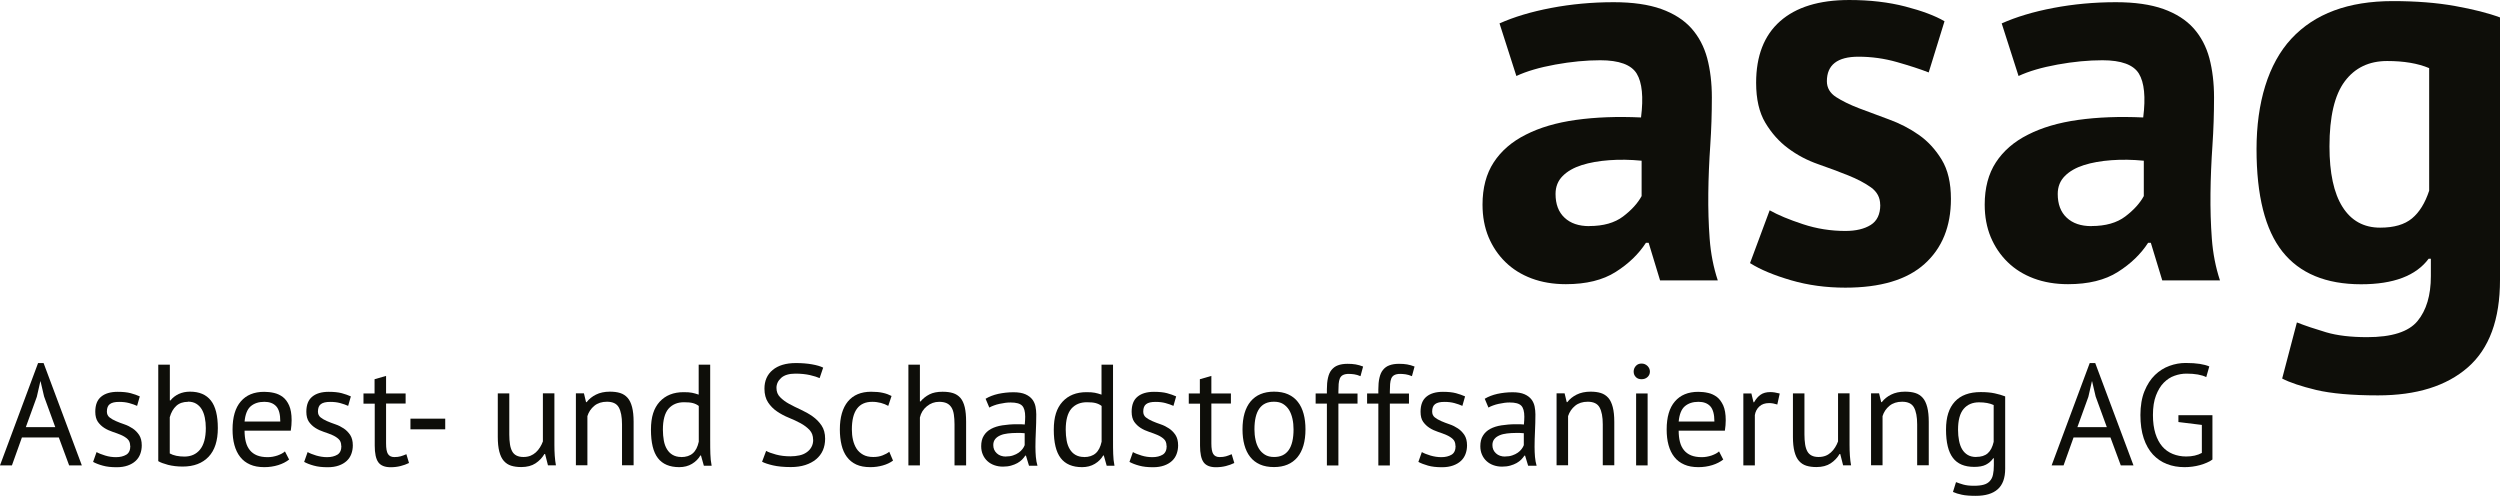 <?xml version="1.0" encoding="UTF-8"?>
<svg id="Ebene_2" data-name="Ebene 2" xmlns="http://www.w3.org/2000/svg" viewBox="0 0 295.41 58.6">
  <defs>
    <style>
      .cls-1 {
        fill: #0e0e09;
      }
    </style>
  </defs>
  <g id="Ebene_1-2" data-name="Ebene 1">
    <g>
      <path class="cls-1" d="m177.18,2.77c1.72-.77,3.75-1.38,6.11-1.83,2.36-.45,4.83-.68,7.4-.68,2.23,0,4.1.27,5.6.8,1.5.54,2.69,1.3,3.57,2.28.88.99,1.5,2.17,1.87,3.54.36,1.37.55,2.92.55,4.63,0,1.89-.06,3.79-.19,5.7-.13,1.91-.21,3.79-.23,5.63-.02,1.85.03,3.64.16,5.37.13,1.74.45,3.38.96,4.92h-6.82l-1.35-4.44h-.32c-.86,1.33-2.05,2.48-3.57,3.44-1.52.97-3.49,1.45-5.89,1.45-1.5,0-2.85-.23-4.05-.68-1.2-.45-2.23-1.09-3.09-1.93-.86-.84-1.52-1.82-2-2.96-.47-1.14-.71-2.41-.71-3.83,0-1.97.44-3.64,1.32-4.99.88-1.35,2.14-2.45,3.8-3.28,1.65-.84,3.62-1.42,5.92-1.74,2.29-.32,4.86-.42,7.69-.29.3-2.4.13-4.13-.51-5.18-.64-1.05-2.08-1.58-4.31-1.58-1.67,0-3.44.17-5.31.51-1.87.34-3.4.79-4.6,1.35l-2-6.24Zm10.62,23.94c1.67,0,3-.38,3.99-1.13.99-.75,1.72-1.55,2.19-2.41v-4.18c-1.33-.13-2.61-.15-3.83-.06-1.22.09-2.31.28-3.25.58-.94.3-1.7.73-2.25,1.29-.56.56-.84,1.27-.84,2.12,0,1.2.35,2.14,1.06,2.8.71.67,1.68,1,2.93,1Z"/>
      <path class="cls-1" d="m222.17,24.2c0-.86-.37-1.54-1.09-2.06-.73-.52-1.63-.99-2.7-1.42-1.07-.43-2.25-.87-3.54-1.32-1.29-.45-2.47-1.07-3.54-1.87-1.07-.79-1.97-1.8-2.7-3.02-.73-1.22-1.09-2.8-1.09-4.73,0-3.17.94-5.6,2.83-7.27,1.89-1.67,4.61-2.51,8.17-2.51,2.45,0,4.66.26,6.63.77,1.97.51,3.52,1.09,4.63,1.74l-1.87,6.05c-.99-.39-2.23-.79-3.73-1.22-1.5-.43-3.03-.64-4.57-.64-2.49,0-3.73.97-3.73,2.9,0,.77.36,1.4,1.09,1.87.73.47,1.63.91,2.7,1.32,1.07.41,2.25.85,3.54,1.32,1.29.47,2.47,1.08,3.54,1.83,1.07.75,1.97,1.73,2.7,2.93.73,1.2,1.09,2.75,1.09,4.63,0,3.26-1.04,5.82-3.12,7.69-2.08,1.87-5.2,2.8-9.36,2.8-2.28,0-4.41-.29-6.4-.87s-3.62-1.25-4.86-2.03l2.32-6.24c.99.56,2.29,1.1,3.93,1.64,1.63.54,3.3.8,5.02.8,1.24,0,2.24-.24,2.99-.71.75-.47,1.13-1.26,1.13-2.38Z"/>
      <path class="cls-1" d="m236.52,2.77c1.72-.77,3.75-1.38,6.11-1.83,2.36-.45,4.83-.68,7.4-.68,2.23,0,4.1.27,5.6.8,1.5.54,2.69,1.3,3.57,2.28.88.99,1.5,2.17,1.87,3.54.36,1.37.55,2.92.55,4.63,0,1.89-.06,3.79-.19,5.7-.13,1.91-.21,3.79-.23,5.63-.02,1.85.03,3.64.16,5.37.13,1.74.45,3.38.96,4.92h-6.82l-1.35-4.44h-.32c-.86,1.33-2.05,2.48-3.57,3.44-1.52.97-3.49,1.45-5.89,1.45-1.5,0-2.85-.23-4.05-.68-1.2-.45-2.23-1.09-3.09-1.93-.86-.84-1.52-1.82-2-2.96-.47-1.14-.71-2.41-.71-3.83,0-1.97.44-3.64,1.32-4.99.88-1.35,2.14-2.45,3.8-3.28,1.65-.84,3.62-1.42,5.92-1.74,2.29-.32,4.86-.42,7.69-.29.3-2.4.13-4.13-.51-5.18-.64-1.05-2.08-1.58-4.31-1.58-1.67,0-3.44.17-5.31.51-1.87.34-3.4.79-4.6,1.35l-2-6.24Zm10.62,23.94c1.67,0,3-.38,3.99-1.13.99-.75,1.72-1.55,2.19-2.41v-4.18c-1.33-.13-2.61-.15-3.83-.06-1.22.09-2.31.28-3.25.58-.94.3-1.7.73-2.25,1.29-.56.56-.84,1.27-.84,2.12,0,1.2.35,2.14,1.06,2.8.71.67,1.68,1,2.93,1Z"/>
      <path class="cls-1" d="m295.41,33.08c0,4.68-1.27,8.12-3.8,10.33-2.53,2.21-6.07,3.31-10.62,3.31-3.09,0-5.52-.22-7.3-.64-1.78-.43-3.12-.88-4.02-1.35l1.74-6.63c.99.39,2.13.77,3.44,1.16,1.31.39,2.93.58,4.86.58,2.92,0,4.9-.63,5.95-1.9,1.05-1.27,1.58-3.04,1.58-5.31v-2.06h-.26c-1.5,2.02-4.16,3.02-7.98,3.02-4.16,0-7.26-1.29-9.3-3.86s-3.06-6.61-3.06-12.1,1.37-10.1,4.12-13.06c2.75-2.96,6.74-4.44,11.97-4.44,2.75,0,5.2.19,7.37.58,2.17.39,3.94.84,5.31,1.35v31.02Zm-14.16-6.18c1.63,0,2.88-.36,3.76-1.09.88-.73,1.55-1.82,2.03-3.28v-14.48c-1.33-.56-2.98-.84-4.96-.84-2.15,0-3.82.8-5.02,2.41s-1.8,4.17-1.8,7.69c0,3.13.51,5.51,1.54,7.14,1.03,1.63,2.51,2.45,4.44,2.45Z"/>
    </g>
    <g>
      <path class="cls-1" d="m6.96,51.69H2.59l-1.18,3.3H0l4.5-12.09h.65l4.52,12.09h-1.5l-1.22-3.3Zm-3.91-1.22h3.48l-1.32-3.62-.42-1.8h-.02l-.42,1.84-1.3,3.59Z"/>
      <path class="cls-1" d="m15.38,52.68c0-.34-.1-.61-.31-.8-.2-.19-.46-.35-.76-.48-.3-.13-.63-.25-.99-.37-.36-.12-.69-.27-.99-.46-.3-.19-.55-.43-.76-.72-.2-.29-.31-.69-.31-1.19,0-.82.23-1.41.7-1.79.46-.38,1.11-.57,1.94-.57.61,0,1.12.05,1.54.16.41.11.77.24,1.08.38l-.32,1.12c-.26-.12-.58-.23-.94-.33-.37-.1-.76-.14-1.18-.14-.5,0-.86.08-1.1.26-.23.17-.35.46-.35.88,0,.29.1.52.31.69.2.16.46.31.76.44.3.13.63.26.99.38.36.12.69.29.99.49.3.2.55.46.76.77.2.31.31.72.31,1.23,0,.36-.06.7-.18,1.02s-.3.59-.55.82c-.25.23-.56.41-.93.54-.37.13-.8.2-1.3.2-.65,0-1.2-.06-1.65-.19-.45-.12-.83-.27-1.14-.44l.41-1.16c.26.15.6.28,1.02.41s.84.19,1.28.19c.49,0,.89-.1,1.21-.29.32-.19.48-.54.48-1.04Z"/>
      <path class="cls-1" d="m18.71,43.09h1.36v4.23h.07c.26-.33.59-.58.99-.77.4-.18.84-.27,1.32-.27,1.1,0,1.92.35,2.47,1.05s.82,1.79.82,3.26-.36,2.61-1.09,3.38c-.73.77-1.75,1.16-3.06,1.16-.64,0-1.21-.07-1.73-.2-.52-.14-.9-.28-1.16-.44v-11.41Zm3.5,4.39c-.57,0-1.03.16-1.38.48-.35.32-.61.77-.77,1.34v4.28c.22.12.48.22.78.28.31.06.62.09.95.09.77,0,1.39-.27,1.84-.82s.69-1.39.69-2.55c0-.44-.04-.86-.12-1.24s-.2-.71-.37-.99-.39-.49-.65-.65c-.27-.16-.59-.24-.98-.24Z"/>
      <path class="cls-1" d="m34.15,54.31c-.34.27-.77.49-1.28.65-.52.16-1.06.24-1.64.24-.65,0-1.21-.1-1.68-.31-.48-.21-.87-.51-1.17-.9-.31-.39-.53-.86-.68-1.4-.15-.54-.22-1.16-.22-1.84,0-1.45.32-2.56.97-3.31.65-.76,1.57-1.14,2.77-1.14.38,0,.77.04,1.16.13s.73.25,1.04.48c.31.24.56.58.75,1.01.19.44.29,1.01.29,1.73,0,.37-.03.79-.1,1.24h-5.46c0,.5.05.94.15,1.33.1.39.26.71.48.98.22.27.5.47.84.61.35.14.77.21,1.27.21.39,0,.77-.07,1.16-.2.38-.14.67-.29.87-.48l.51.99Zm-2.92-6.83c-.67,0-1.2.18-1.61.53-.4.35-.64.95-.72,1.8h4.22c0-.86-.16-1.46-.49-1.81-.33-.35-.79-.52-1.39-.52Z"/>
      <path class="cls-1" d="m40.32,52.68c0-.34-.1-.61-.31-.8-.2-.19-.46-.35-.76-.48-.3-.13-.63-.25-.99-.37-.36-.12-.69-.27-.99-.46-.3-.19-.55-.43-.76-.72-.2-.29-.31-.69-.31-1.19,0-.82.23-1.41.7-1.79.46-.38,1.11-.57,1.94-.57.61,0,1.12.05,1.54.16.41.11.77.24,1.08.38l-.32,1.12c-.26-.12-.58-.23-.94-.33-.37-.1-.76-.14-1.18-.14-.5,0-.86.08-1.1.26-.23.17-.35.46-.35.88,0,.29.1.52.31.69.2.16.46.31.76.44.3.13.63.26.99.38.36.12.69.29.99.49.3.2.55.46.76.77.2.31.31.72.31,1.23,0,.36-.06.7-.18,1.02s-.3.59-.55.82c-.25.23-.56.41-.93.54-.37.13-.8.2-1.3.2-.65,0-1.2-.06-1.65-.19-.45-.12-.83-.27-1.14-.44l.41-1.16c.26.15.6.28,1.02.41.42.12.84.19,1.28.19.49,0,.89-.1,1.21-.29.32-.19.48-.54.48-1.04Z"/>
      <path class="cls-1" d="m42.93,46.49h1.33v-1.68l1.36-.39v2.07h2.31v1.19h-2.31v4.71c0,.59.07,1.01.22,1.25.15.24.4.37.75.37.29,0,.54-.03.75-.09.2-.06.43-.14.68-.25l.31,1.04c-.31.15-.64.27-1,.36-.36.09-.75.14-1.17.14-.69,0-1.18-.2-1.46-.59-.28-.39-.42-1.05-.42-1.96v-4.96h-1.33v-1.19Z"/>
      <path class="cls-1" d="m48.5,49.47h4.11v1.26h-4.11v-1.26Z"/>
      <path class="cls-1" d="m60.18,46.49v4.85c0,.44.03.83.08,1.16.05.33.14.61.26.83.12.22.29.39.51.5s.49.17.82.17c.31,0,.58-.05.82-.14.24-.1.45-.23.64-.4.19-.17.35-.37.49-.59.14-.22.26-.46.35-.71v-5.68h1.36v6.09c0,.41.01.83.04,1.27.03.44.08.82.14,1.15h-.94l-.34-1.34h-.08c-.26.44-.61.81-1.05,1.1-.44.29-1,.44-1.68.44-.45,0-.85-.05-1.2-.16-.35-.11-.63-.3-.87-.57s-.41-.64-.53-1.1-.18-1.04-.18-1.74v-5.13h1.36Z"/>
      <path class="cls-1" d="m73.5,54.99v-4.85c0-.88-.13-1.55-.38-2-.25-.45-.72-.67-1.4-.67-.6,0-1.1.16-1.49.48-.39.32-.67.73-.82,1.22v5.81h-1.36v-8.5h.95l.25,1.04h.07c.27-.36.64-.66,1.1-.89s1.01-.35,1.64-.35c.46,0,.87.05,1.22.16.35.11.64.3.88.57s.41.64.53,1.1c.12.46.18,1.04.18,1.74v5.13h-1.36Z"/>
      <path class="cls-1" d="m83.92,52.07c0,.58,0,1.1.02,1.57.01.47.06.93.15,1.39h-.92l-.34-1.21h-.07c-.23.4-.56.73-.99.99s-.94.39-1.51.39c-1.13,0-1.98-.36-2.52-1.07-.55-.71-.82-1.83-.82-3.35s.34-2.55,1.03-3.31c.69-.75,1.63-1.13,2.83-1.13.42,0,.75.02.99.07s.51.12.79.22v-3.54h1.36v8.98Zm-3.43,1.94c.58,0,1.04-.15,1.38-.45.34-.3.57-.76.7-1.37v-4.22c-.2-.16-.44-.27-.7-.34-.26-.07-.61-.1-1.04-.1-.78,0-1.39.26-1.84.77-.44.52-.66,1.34-.66,2.47,0,.46.04.9.11,1.29.07.4.2.74.37,1.02.17.28.39.51.67.67.28.16.61.25,1.01.25Z"/>
      <path class="cls-1" d="m96.08,51.97c0-.48-.14-.86-.42-1.16-.28-.3-.64-.57-1.06-.8-.43-.23-.89-.45-1.39-.65s-.96-.45-1.39-.74c-.43-.29-.78-.65-1.06-1.07-.28-.42-.43-.97-.43-1.62,0-.93.32-1.67.97-2.21s1.56-.82,2.75-.82c.69,0,1.32.05,1.89.15.57.1,1.01.23,1.33.39l-.42,1.24c-.26-.12-.64-.24-1.15-.36-.5-.11-1.07-.17-1.71-.17-.75,0-1.31.17-1.68.5-.37.33-.56.73-.56,1.18s.14.81.43,1.1c.28.29.64.56,1.06.79.42.23.89.46,1.39.69.5.23.96.49,1.39.79.42.3.78.66,1.06,1.08.28.42.42.94.42,1.56,0,.51-.09.97-.27,1.38-.18.41-.45.76-.8,1.05-.35.29-.78.52-1.28.68-.5.16-1.07.24-1.7.24-.85,0-1.55-.07-2.11-.2-.56-.13-.99-.27-1.29-.43l.48-1.28c.26.15.65.29,1.16.43.51.14,1.08.21,1.72.21.37,0,.73-.04,1.05-.11.33-.07.61-.19.85-.36.24-.16.43-.37.57-.62.14-.25.21-.54.21-.88Z"/>
      <path class="cls-1" d="m105.52,54.43c-.34.25-.74.44-1.21.57-.46.13-.95.2-1.46.2-.66,0-1.21-.1-1.67-.31-.45-.21-.82-.51-1.11-.9-.29-.39-.5-.86-.63-1.41s-.2-1.16-.2-1.83c0-1.44.32-2.54.95-3.31.63-.76,1.55-1.15,2.74-1.15.54,0,1.01.04,1.39.13.38.08.72.21,1.03.37l-.39,1.17c-.26-.15-.55-.26-.87-.35-.32-.08-.66-.13-1.02-.13-1.61,0-2.41,1.09-2.41,3.26,0,.43.04.84.13,1.23s.23.74.42,1.04.46.54.78.72c.32.18.72.27,1.2.27.41,0,.77-.06,1.1-.19.32-.12.59-.27.79-.43l.44,1.04Z"/>
      <path class="cls-1" d="m112.79,54.99v-4.85c0-.44-.03-.83-.08-1.16-.05-.33-.14-.61-.28-.83-.14-.22-.32-.39-.55-.5-.23-.11-.54-.17-.91-.17-.53,0-1.01.17-1.44.52-.43.35-.71.79-.83,1.33v5.66h-1.36v-11.9h1.36v4.35h.07c.29-.35.65-.63,1.06-.84.41-.21.93-.31,1.54-.31.48,0,.89.05,1.24.16.35.11.64.3.88.57.23.27.4.64.51,1.1s.16,1.04.16,1.74v5.13h-1.36Z"/>
      <path class="cls-1" d="m116.46,47.12c.43-.26.93-.45,1.5-.58.57-.12,1.17-.19,1.79-.19.59,0,1.06.08,1.42.24s.63.37.82.62c.19.25.31.54.37.84.06.31.09.61.09.92,0,.68-.02,1.34-.05,1.99s-.05,1.26-.05,1.84c0,.42.02.82.05,1.19s.1.72.19,1.04h-1l-.36-1.19h-.08c-.1.16-.23.31-.38.47-.15.15-.34.29-.55.41-.22.12-.46.22-.75.3-.28.08-.61.12-.97.12s-.7-.06-1.01-.17c-.31-.11-.58-.27-.81-.48-.23-.21-.41-.46-.54-.76-.13-.29-.2-.63-.2-1,0-.5.1-.92.31-1.25.2-.33.49-.6.86-.8.37-.2.81-.34,1.33-.42s1.09-.13,1.71-.13h.47c.15,0,.31.01.47.03.03-.34.05-.65.05-.92,0-.62-.12-1.06-.37-1.31s-.7-.37-1.36-.37c-.19,0-.4.01-.62.04-.22.03-.45.07-.68.12-.23.05-.45.11-.66.19-.21.07-.39.16-.55.25l-.43-1.02Zm2.41,6.82c.32,0,.6-.04.85-.13.25-.08.46-.19.65-.32.18-.13.33-.27.45-.43.12-.16.21-.31.26-.46v-1.41c-.16-.01-.32-.02-.48-.03-.16,0-.33,0-.48,0-.35,0-.69.02-1.03.06-.33.04-.63.11-.88.22-.25.11-.46.25-.61.44-.15.19-.23.42-.23.71,0,.4.14.72.42.98s.65.38,1.09.38Z"/>
      <path class="cls-1" d="m131.52,52.07c0,.58,0,1.1.02,1.57.01.47.06.93.15,1.39h-.92l-.34-1.21h-.07c-.23.4-.56.73-.99.99s-.94.39-1.51.39c-1.13,0-1.98-.36-2.52-1.07-.55-.71-.82-1.83-.82-3.35s.34-2.55,1.03-3.31c.69-.75,1.63-1.13,2.83-1.13.42,0,.75.02.99.07s.51.12.79.22v-3.54h1.36v8.98Zm-3.43,1.94c.58,0,1.04-.15,1.38-.45.34-.3.57-.76.7-1.37v-4.22c-.2-.16-.44-.27-.7-.34-.26-.07-.61-.1-1.04-.1-.78,0-1.39.26-1.84.77-.44.52-.66,1.34-.66,2.47,0,.46.04.9.11,1.29.07.4.2.74.37,1.02.17.28.39.51.67.67.28.16.61.25,1.01.25Z"/>
      <path class="cls-1" d="m137.84,52.68c0-.34-.1-.61-.31-.8-.2-.19-.46-.35-.76-.48-.3-.13-.63-.25-.99-.37-.36-.12-.69-.27-.99-.46-.3-.19-.55-.43-.76-.72-.2-.29-.31-.69-.31-1.19,0-.82.23-1.41.7-1.79.46-.38,1.11-.57,1.94-.57.61,0,1.12.05,1.54.16.41.11.77.24,1.08.38l-.32,1.12c-.26-.12-.58-.23-.94-.33-.37-.1-.76-.14-1.18-.14-.5,0-.86.08-1.1.26-.23.17-.35.46-.35.88,0,.29.1.52.31.69.2.16.46.31.76.44.3.13.63.26.99.38.36.12.69.29.99.49.3.2.55.46.76.77.2.31.31.72.31,1.23,0,.36-.06.7-.18,1.02s-.3.59-.55.82c-.25.23-.56.41-.93.54-.37.13-.8.2-1.3.2-.65,0-1.2-.06-1.65-.19-.45-.12-.83-.27-1.14-.44l.41-1.16c.26.15.6.28,1.02.41s.84.19,1.28.19c.49,0,.89-.1,1.21-.29.32-.19.48-.54.48-1.04Z"/>
      <path class="cls-1" d="m140.45,46.49h1.33v-1.68l1.36-.39v2.07h2.31v1.19h-2.31v4.71c0,.59.07,1.01.22,1.25.15.24.4.37.75.37.29,0,.54-.03.75-.09.2-.06.43-.14.68-.25l.31,1.04c-.31.15-.64.27-1,.36-.36.09-.75.14-1.17.14-.69,0-1.18-.2-1.46-.59-.28-.39-.42-1.05-.42-1.96v-4.96h-1.33v-1.19Z"/>
      <path class="cls-1" d="m146.82,50.74c0-1.44.32-2.54.96-3.31.64-.76,1.56-1.15,2.76-1.15.63,0,1.19.1,1.66.31.47.21.86.51,1.16.9.31.39.53.86.68,1.41.15.55.22,1.16.22,1.83,0,1.44-.32,2.54-.96,3.31-.64.76-1.56,1.15-2.76,1.15-.63,0-1.19-.1-1.66-.31-.47-.21-.86-.51-1.16-.9-.31-.39-.53-.86-.68-1.41-.15-.55-.22-1.16-.22-1.83Zm1.41,0c0,.43.04.84.13,1.24.08.4.22.74.4,1.04.18.29.42.53.71.71s.65.27,1.07.27c1.54.01,2.31-1.08,2.31-3.26,0-.44-.04-.86-.13-1.26-.09-.4-.22-.74-.4-1.04-.18-.29-.42-.53-.71-.71-.29-.18-.65-.26-1.07-.26-1.54-.01-2.31,1.08-2.31,3.26Z"/>
      <path class="cls-1" d="m155.46,46.49h1.33v-.48c0-.52.04-.97.13-1.36s.22-.7.42-.94.44-.43.75-.54c.31-.12.69-.18,1.14-.18.36,0,.68.02.96.07.28.05.57.13.88.25l-.31,1.14c-.26-.11-.51-.19-.74-.22-.23-.03-.45-.05-.65-.05-.29,0-.52.05-.69.14-.17.09-.28.22-.36.4-.07.18-.12.39-.14.65-.02.25-.03.55-.03.89v.24h2.26v1.19h-2.26v7.31h-1.36v-7.31h-1.33v-1.19Z"/>
      <path class="cls-1" d="m161.54,46.49h1.33v-.48c0-.52.04-.97.13-1.36s.22-.7.42-.94c.19-.24.44-.43.75-.54.31-.12.69-.18,1.14-.18.36,0,.68.02.96.07.28.05.57.13.88.25l-.31,1.14c-.26-.11-.51-.19-.74-.22-.23-.03-.45-.05-.65-.05-.29,0-.52.05-.69.14s-.28.22-.36.4c-.07.18-.12.39-.14.65-.02.25-.03.55-.03.89v.24h2.26v1.19h-2.26v7.31h-1.36v-7.31h-1.33v-1.19Z"/>
      <path class="cls-1" d="m171.98,52.68c0-.34-.1-.61-.31-.8-.2-.19-.46-.35-.76-.48-.3-.13-.63-.25-.99-.37-.36-.12-.69-.27-.99-.46-.3-.19-.55-.43-.76-.72s-.31-.69-.31-1.19c0-.82.23-1.41.7-1.79.46-.38,1.11-.57,1.94-.57.61,0,1.12.05,1.54.16.41.11.77.24,1.08.38l-.32,1.12c-.26-.12-.58-.23-.94-.33-.37-.1-.76-.14-1.18-.14-.5,0-.86.08-1.1.26-.23.17-.35.46-.35.88,0,.29.1.52.31.69.2.16.46.31.76.44.3.13.63.26.99.38.36.12.69.29.99.49.3.2.55.46.76.77.2.31.31.72.31,1.23,0,.36-.06.7-.18,1.02s-.3.59-.55.82-.56.41-.93.54c-.37.13-.8.2-1.3.2-.65,0-1.2-.06-1.65-.19s-.83-.27-1.14-.44l.41-1.16c.26.15.6.28,1.02.41.42.12.84.19,1.28.19.49,0,.89-.1,1.21-.29.32-.19.48-.54.48-1.04Z"/>
      <path class="cls-1" d="m175.44,47.12c.43-.26.93-.45,1.5-.58.57-.12,1.17-.19,1.79-.19.59,0,1.06.08,1.42.24.36.16.63.37.82.62.19.25.31.54.37.84.06.31.09.61.09.92,0,.68-.02,1.34-.05,1.99s-.05,1.26-.05,1.84c0,.42.02.82.05,1.19s.1.72.19,1.04h-1l-.36-1.19h-.08c-.1.16-.23.31-.38.47-.15.15-.34.29-.55.41-.22.12-.46.22-.75.3-.28.08-.61.12-.97.12s-.7-.06-1.01-.17c-.31-.11-.58-.27-.81-.48-.23-.21-.41-.46-.54-.76-.13-.29-.2-.63-.2-1,0-.5.1-.92.31-1.25.2-.33.49-.6.86-.8.37-.2.81-.34,1.33-.42s1.09-.13,1.71-.13h.47c.15,0,.31.01.47.03.03-.34.05-.65.05-.92,0-.62-.12-1.06-.37-1.31-.25-.25-.7-.37-1.36-.37-.19,0-.4.01-.62.04-.22.03-.45.07-.68.12-.23.05-.45.11-.66.19-.21.07-.39.16-.55.25l-.43-1.02Zm2.41,6.82c.32,0,.6-.04.85-.13.25-.08.46-.19.65-.32s.33-.27.45-.43c.12-.16.21-.31.26-.46v-1.41c-.16-.01-.32-.02-.48-.03-.16,0-.33,0-.48,0-.35,0-.69.02-1.03.06-.33.04-.63.11-.88.22-.25.11-.46.25-.61.44s-.23.42-.23.71c0,.4.14.72.42.98s.65.38,1.09.38Z"/>
      <path class="cls-1" d="m189.39,54.99v-4.85c0-.88-.13-1.55-.38-2s-.72-.67-1.4-.67c-.6,0-1.1.16-1.49.48-.39.32-.67.73-.83,1.22v5.81h-1.36v-8.5h.95l.25,1.04h.07c.27-.36.64-.66,1.1-.89s1.01-.35,1.64-.35c.46,0,.87.05,1.22.16.35.11.64.3.88.57s.41.64.53,1.1c.12.46.18,1.04.18,1.74v5.13h-1.36Z"/>
      <path class="cls-1" d="m193.04,43.91c0-.26.09-.48.26-.67s.4-.28.67-.28.5.09.7.28c.19.19.29.41.29.67s-.1.48-.29.65c-.19.17-.42.25-.7.25s-.5-.08-.67-.25-.26-.39-.26-.65Zm.29,2.58h1.36v8.5h-1.36v-8.5Z"/>
      <path class="cls-1" d="m203.61,54.31c-.34.27-.77.49-1.28.65-.52.16-1.06.24-1.64.24-.65,0-1.21-.1-1.68-.31-.48-.21-.87-.51-1.17-.9-.31-.39-.53-.86-.68-1.4-.15-.54-.22-1.16-.22-1.84,0-1.45.32-2.56.97-3.31.65-.76,1.57-1.14,2.77-1.14.38,0,.77.04,1.16.13.38.08.73.25,1.04.48.31.24.55.58.75,1.01.19.44.29,1.01.29,1.73,0,.37-.03.79-.1,1.24h-5.46c0,.5.05.94.15,1.33.1.39.26.71.48.98.22.27.5.47.84.61.35.14.77.21,1.27.21.38,0,.77-.07,1.16-.2.38-.14.67-.29.87-.48l.51.99Zm-2.92-6.83c-.67,0-1.2.18-1.61.53-.4.35-.64.95-.72,1.8h4.22c0-.86-.17-1.46-.49-1.81-.33-.35-.79-.52-1.39-.52Z"/>
      <path class="cls-1" d="m210.02,47.8c-.34-.11-.66-.17-.97-.17-.49,0-.87.13-1.16.4s-.46.6-.53,1.01v5.95h-1.36v-8.5h.95l.25,1.04h.07c.22-.39.47-.68.77-.89.3-.21.68-.31,1.15-.31.33,0,.7.06,1.11.17l-.29,1.31Z"/>
      <path class="cls-1" d="m213.22,46.49v4.85c0,.44.03.83.08,1.16.05.33.14.61.26.83.12.22.29.39.51.5.21.11.49.17.82.17.31,0,.58-.05.82-.14s.45-.23.64-.4c.19-.17.35-.37.49-.59.14-.22.26-.46.35-.71v-5.68h1.36v6.09c0,.41.01.83.04,1.27.03.44.08.82.14,1.15h-.94l-.34-1.34h-.08c-.26.44-.61.81-1.05,1.1-.44.29-1,.44-1.68.44-.45,0-.85-.05-1.2-.16s-.63-.3-.87-.57-.41-.64-.53-1.1-.18-1.04-.18-1.74v-5.13h1.36Z"/>
      <path class="cls-1" d="m226.54,54.99v-4.85c0-.88-.13-1.55-.38-2-.25-.45-.72-.67-1.4-.67-.6,0-1.1.16-1.49.48-.39.32-.67.73-.82,1.22v5.81h-1.36v-8.5h.95l.25,1.04h.07c.27-.36.64-.66,1.1-.89s1-.35,1.64-.35c.46,0,.87.05,1.22.16.35.11.64.3.88.57s.41.64.53,1.1.18,1.04.18,1.74v5.13h-1.36Z"/>
      <path class="cls-1" d="m236.94,55.38c0,1.1-.29,1.91-.88,2.43-.58.52-1.45.78-2.59.78-.68,0-1.23-.04-1.64-.13-.41-.08-.77-.2-1.06-.33l.36-1.16c.26.1.55.2.87.29.32.09.73.14,1.24.14.48,0,.86-.04,1.17-.13.3-.08.54-.23.72-.43.18-.2.31-.45.37-.76.07-.31.1-.68.1-1.11v-.82h-.07c-.23.33-.52.58-.87.76s-.81.26-1.38.26c-1.15,0-1.99-.36-2.52-1.07-.54-.71-.81-1.82-.81-3.33s.35-2.55,1.04-3.31c.69-.75,1.71-1.13,3.06-1.13.65,0,1.2.05,1.66.15s.87.22,1.23.36v8.53Zm-3.42-1.39c.58,0,1.03-.14,1.36-.43s.56-.74.7-1.35v-4.35c-.45-.21-1.03-.32-1.73-.32-.77,0-1.38.26-1.82.78-.44.52-.66,1.34-.66,2.45,0,.48.04.91.12,1.31.08.4.2.74.37,1.02.17.28.39.5.66.66.27.16.61.24,1,.24Z"/>
      <path class="cls-1" d="m249.38,51.69h-4.36l-1.18,3.3h-1.41l4.5-12.09h.65l4.52,12.09h-1.5l-1.22-3.3Zm-3.91-1.22h3.48l-1.32-3.62-.42-1.8h-.02l-.42,1.84-1.3,3.59Z"/>
      <path class="cls-1" d="m257.43,49.06h4v5.24c-.18.14-.4.26-.66.37-.25.11-.53.21-.82.29s-.59.14-.9.18c-.31.04-.61.06-.91.06-.76,0-1.46-.12-2.09-.37-.63-.24-1.18-.62-1.65-1.12-.46-.5-.83-1.14-1.09-1.92-.26-.78-.39-1.69-.39-2.75s.16-2.04.48-2.82c.32-.78.73-1.42,1.24-1.91s1.08-.85,1.72-1.08c.63-.23,1.27-.34,1.9-.34.68,0,1.24.04,1.68.11.44.07.82.17,1.12.3l-.36,1.26c-.54-.27-1.32-.41-2.33-.41-.48,0-.95.08-1.42.25-.47.16-.89.44-1.27.82s-.68.89-.92,1.51c-.24.62-.36,1.39-.36,2.31,0,.84.1,1.56.29,2.18.19.61.46,1.12.8,1.52s.76.7,1.25.9c.49.2,1.02.3,1.59.3.72,0,1.34-.14,1.85-.42v-3.31l-2.77-.34v-.8Z"/>
    </g>
  </g>
</svg>